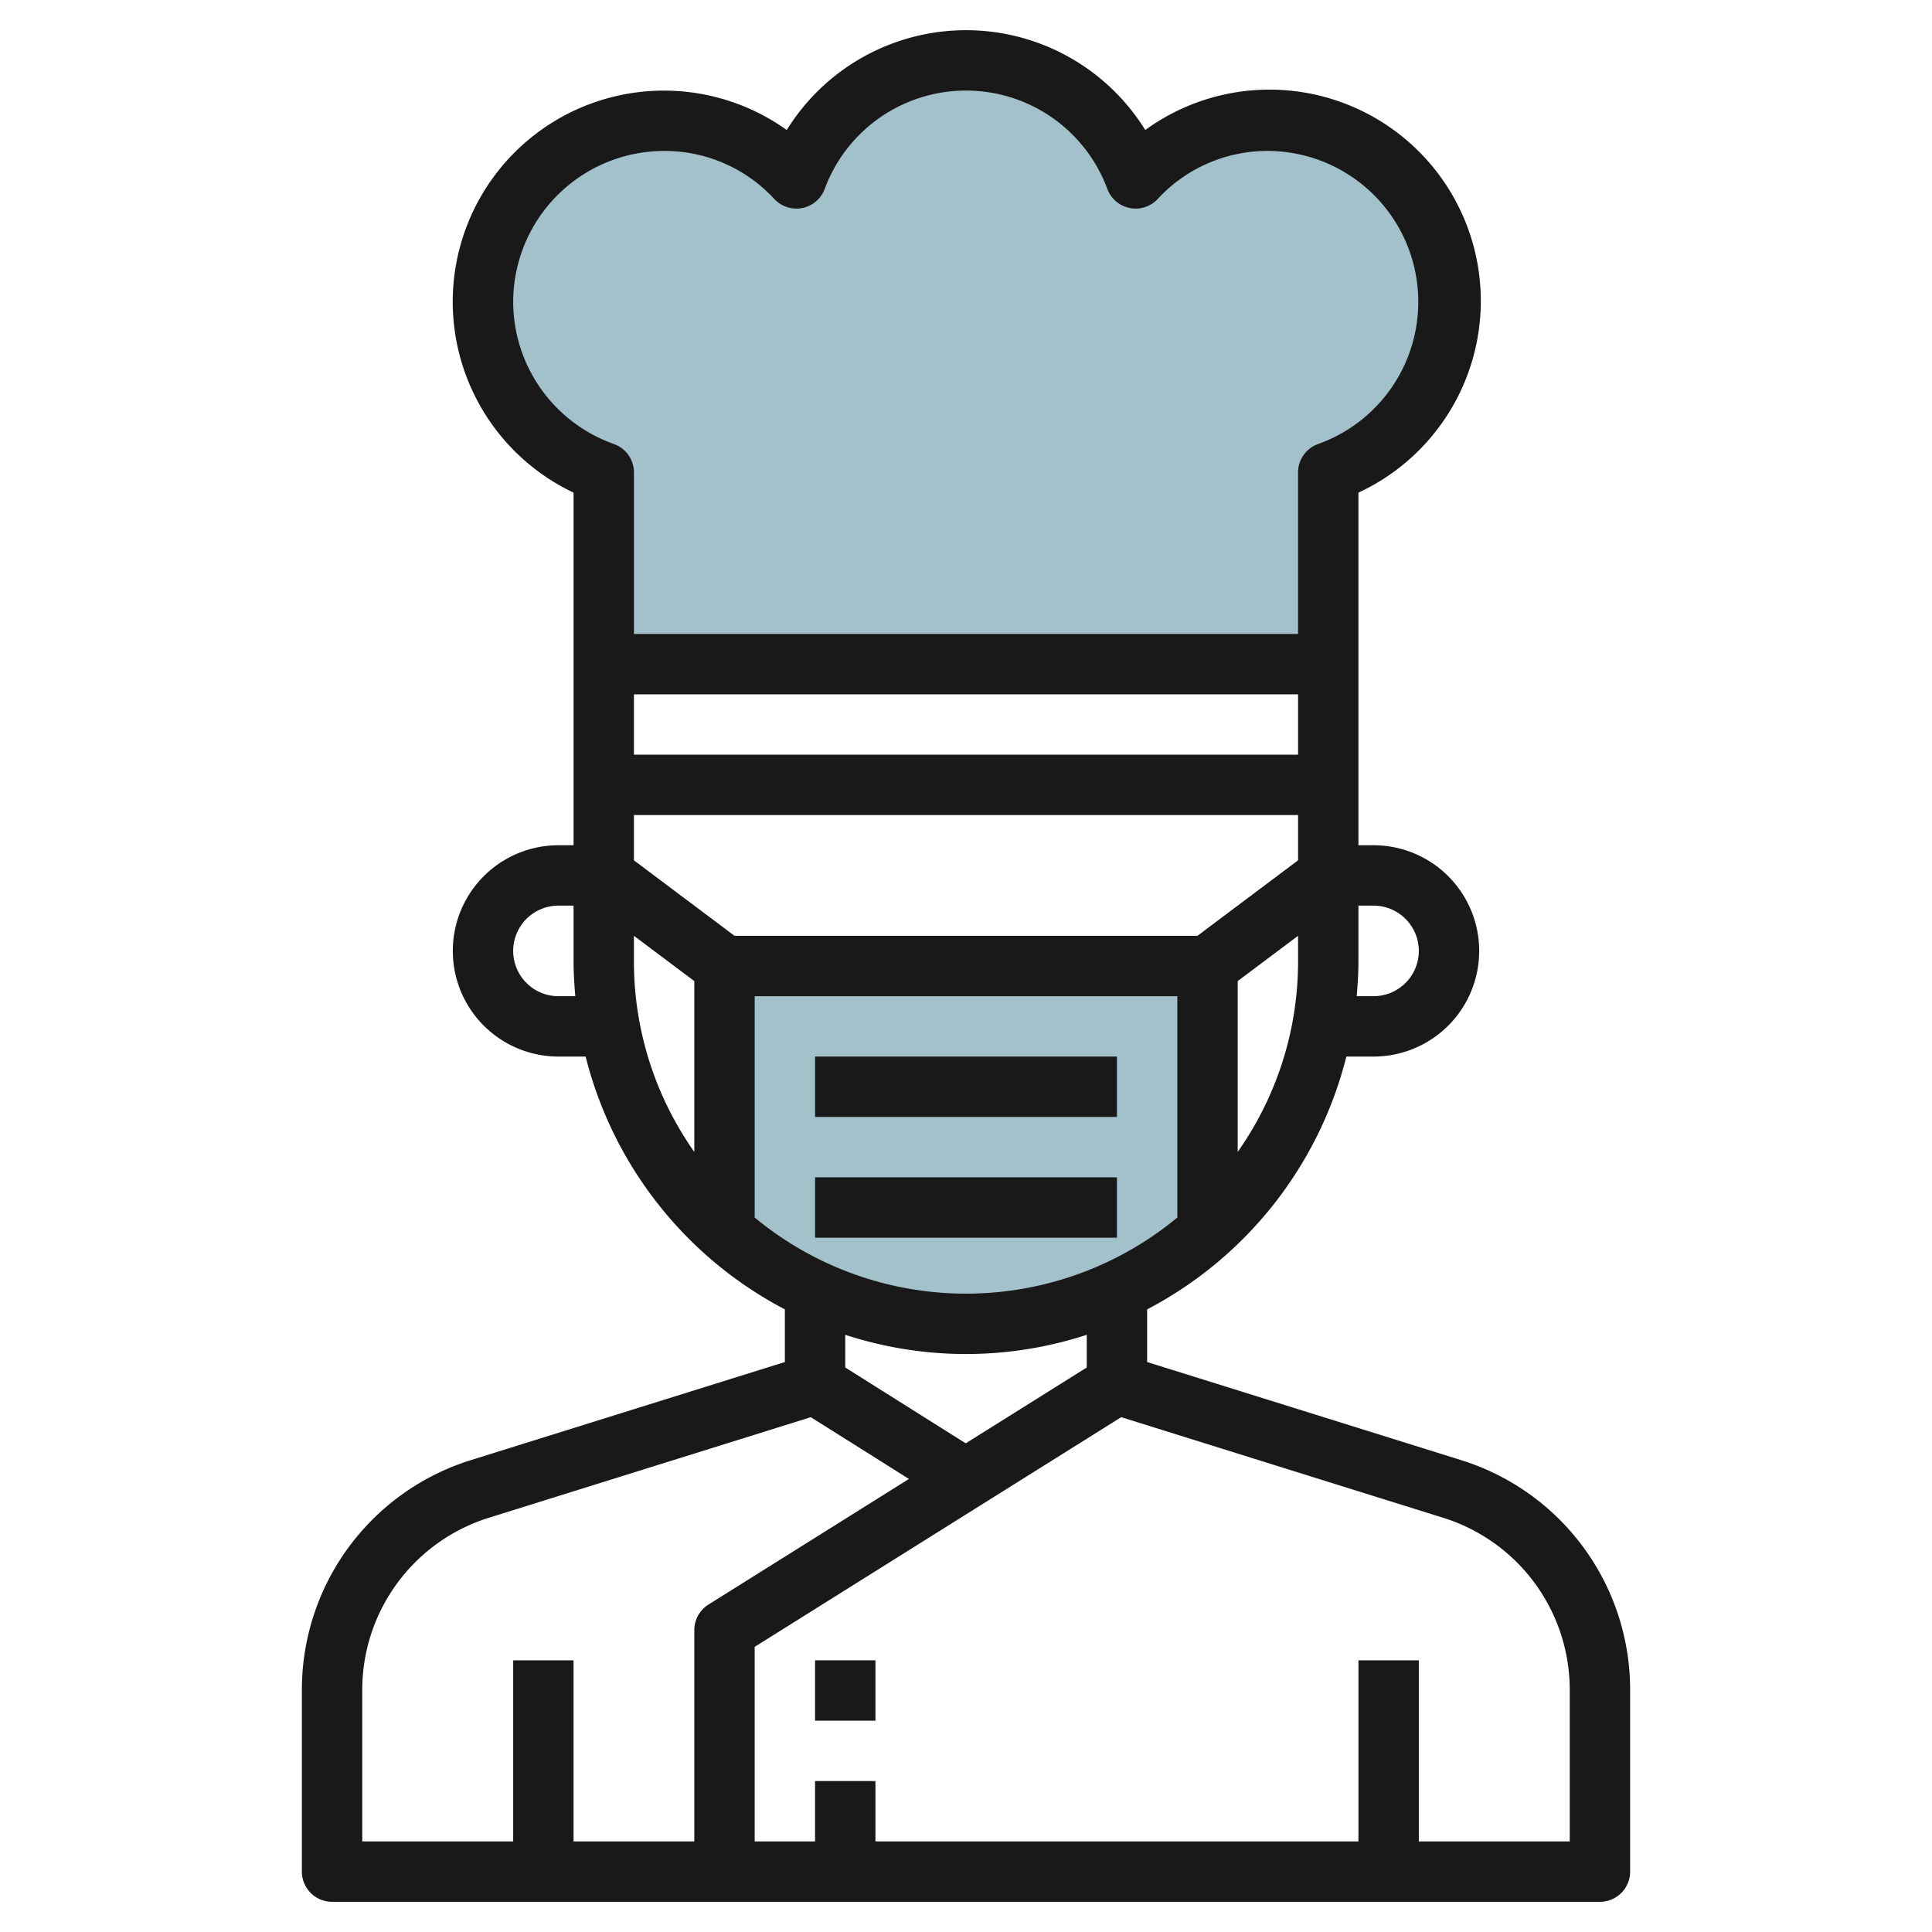 <svg height="512" viewBox="0 0 64 64" width="512" xmlns="http://www.w3.org/2000/svg"><g id="Layer_10" data-name="Layer 10"><path d="m48 10a5.994 5.994 0 0 0 -10.382-4.09 5.991 5.991 0 0 0 -11.236 0 6 6 0 1 0 -6.382 9.741v6.349h24v-6.349a6 6 0 0 0 4-5.651z" fill="#a3c1ca"/><path d="m24 40.78a11.947 11.947 0 0 0 16 0v-8.78h-16z" fill="#a3c1ca"/><g fill="#191919"><path d="m48.386 48.364-10.386-3.245v-1.744a13.039 13.039 0 0 0 6.6-8.375h.9a3.5 3.5 0 0 0 0-7h-.5v-11.681a7 7 0 1 0 -7.062-12.012 6.985 6.985 0 0 0 -11.876 0 6.995 6.995 0 1 0 -7.062 12.012v11.681h-.5a3.5 3.5 0 0 0 0 7h.9a13.039 13.039 0 0 0 6.6 8.375v1.744l-10.386 3.245a7.966 7.966 0 0 0 -5.614 7.636v6a1 1 0 0 0 1 1h42a1 1 0 0 0 1-1v-6a7.966 7.966 0 0 0 -5.614-7.636zm-27.386-25.364h22v2h-22zm0 4h22v1.5l-3.333 2.5h-15.334l-3.333-2.5zm4 6h14v7.332a10.976 10.976 0 0 1 -14 0zm16 5.158v-5.658l2-1.5v.854a10.927 10.927 0 0 1 -2 6.304zm4.5-8.158a1.5 1.5 0 0 1 0 3h-.558c.033-.378.058-.76.058-1.146v-1.854zm-28.5-20a5.006 5.006 0 0 1 5-5 4.945 4.945 0 0 1 3.651 1.593 1 1 0 0 0 1.668-.334 4.992 4.992 0 0 1 9.363 0 1 1 0 0 0 1.668.333 4.944 4.944 0 0 1 3.65-1.592 5 5 0 0 1 1.666 9.708 1 1 0 0 0 -.666.943v5.349h-22v-5.349a1 1 0 0 0 -.666-.943 5.006 5.006 0 0 1 -3.334-4.708zm1.5 23a1.5 1.5 0 0 1 0-3h.5v1.854c0 .386.025.768.058 1.146zm2.5-1.146v-.854l2 1.5v5.658a10.927 10.927 0 0 1 -2-6.304zm11 13a12.911 12.911 0 0 0 4-.637v1.083l-4.009 2.512-3.991-2.512v-1.083a12.911 12.911 0 0 0 4 .637zm-20 11.146a5.974 5.974 0 0 1 4.21-5.727l10.648-3.327 3.252 2.046-6.641 4.161a1 1 0 0 0 -.469.847v7h-4v-6h-2v6h-5zm40 5h-5v-6h-2v6h-16v-2h-2v2h-2v-6.446l12.141-7.608 10.649 3.327a5.974 5.974 0 0 1 4.21 5.727z"/><path d="m27 55h2v2h-2z"/><path d="m27 35h10v2h-10z"/><path d="m27 39h10v2h-10z"/></g></g></svg>